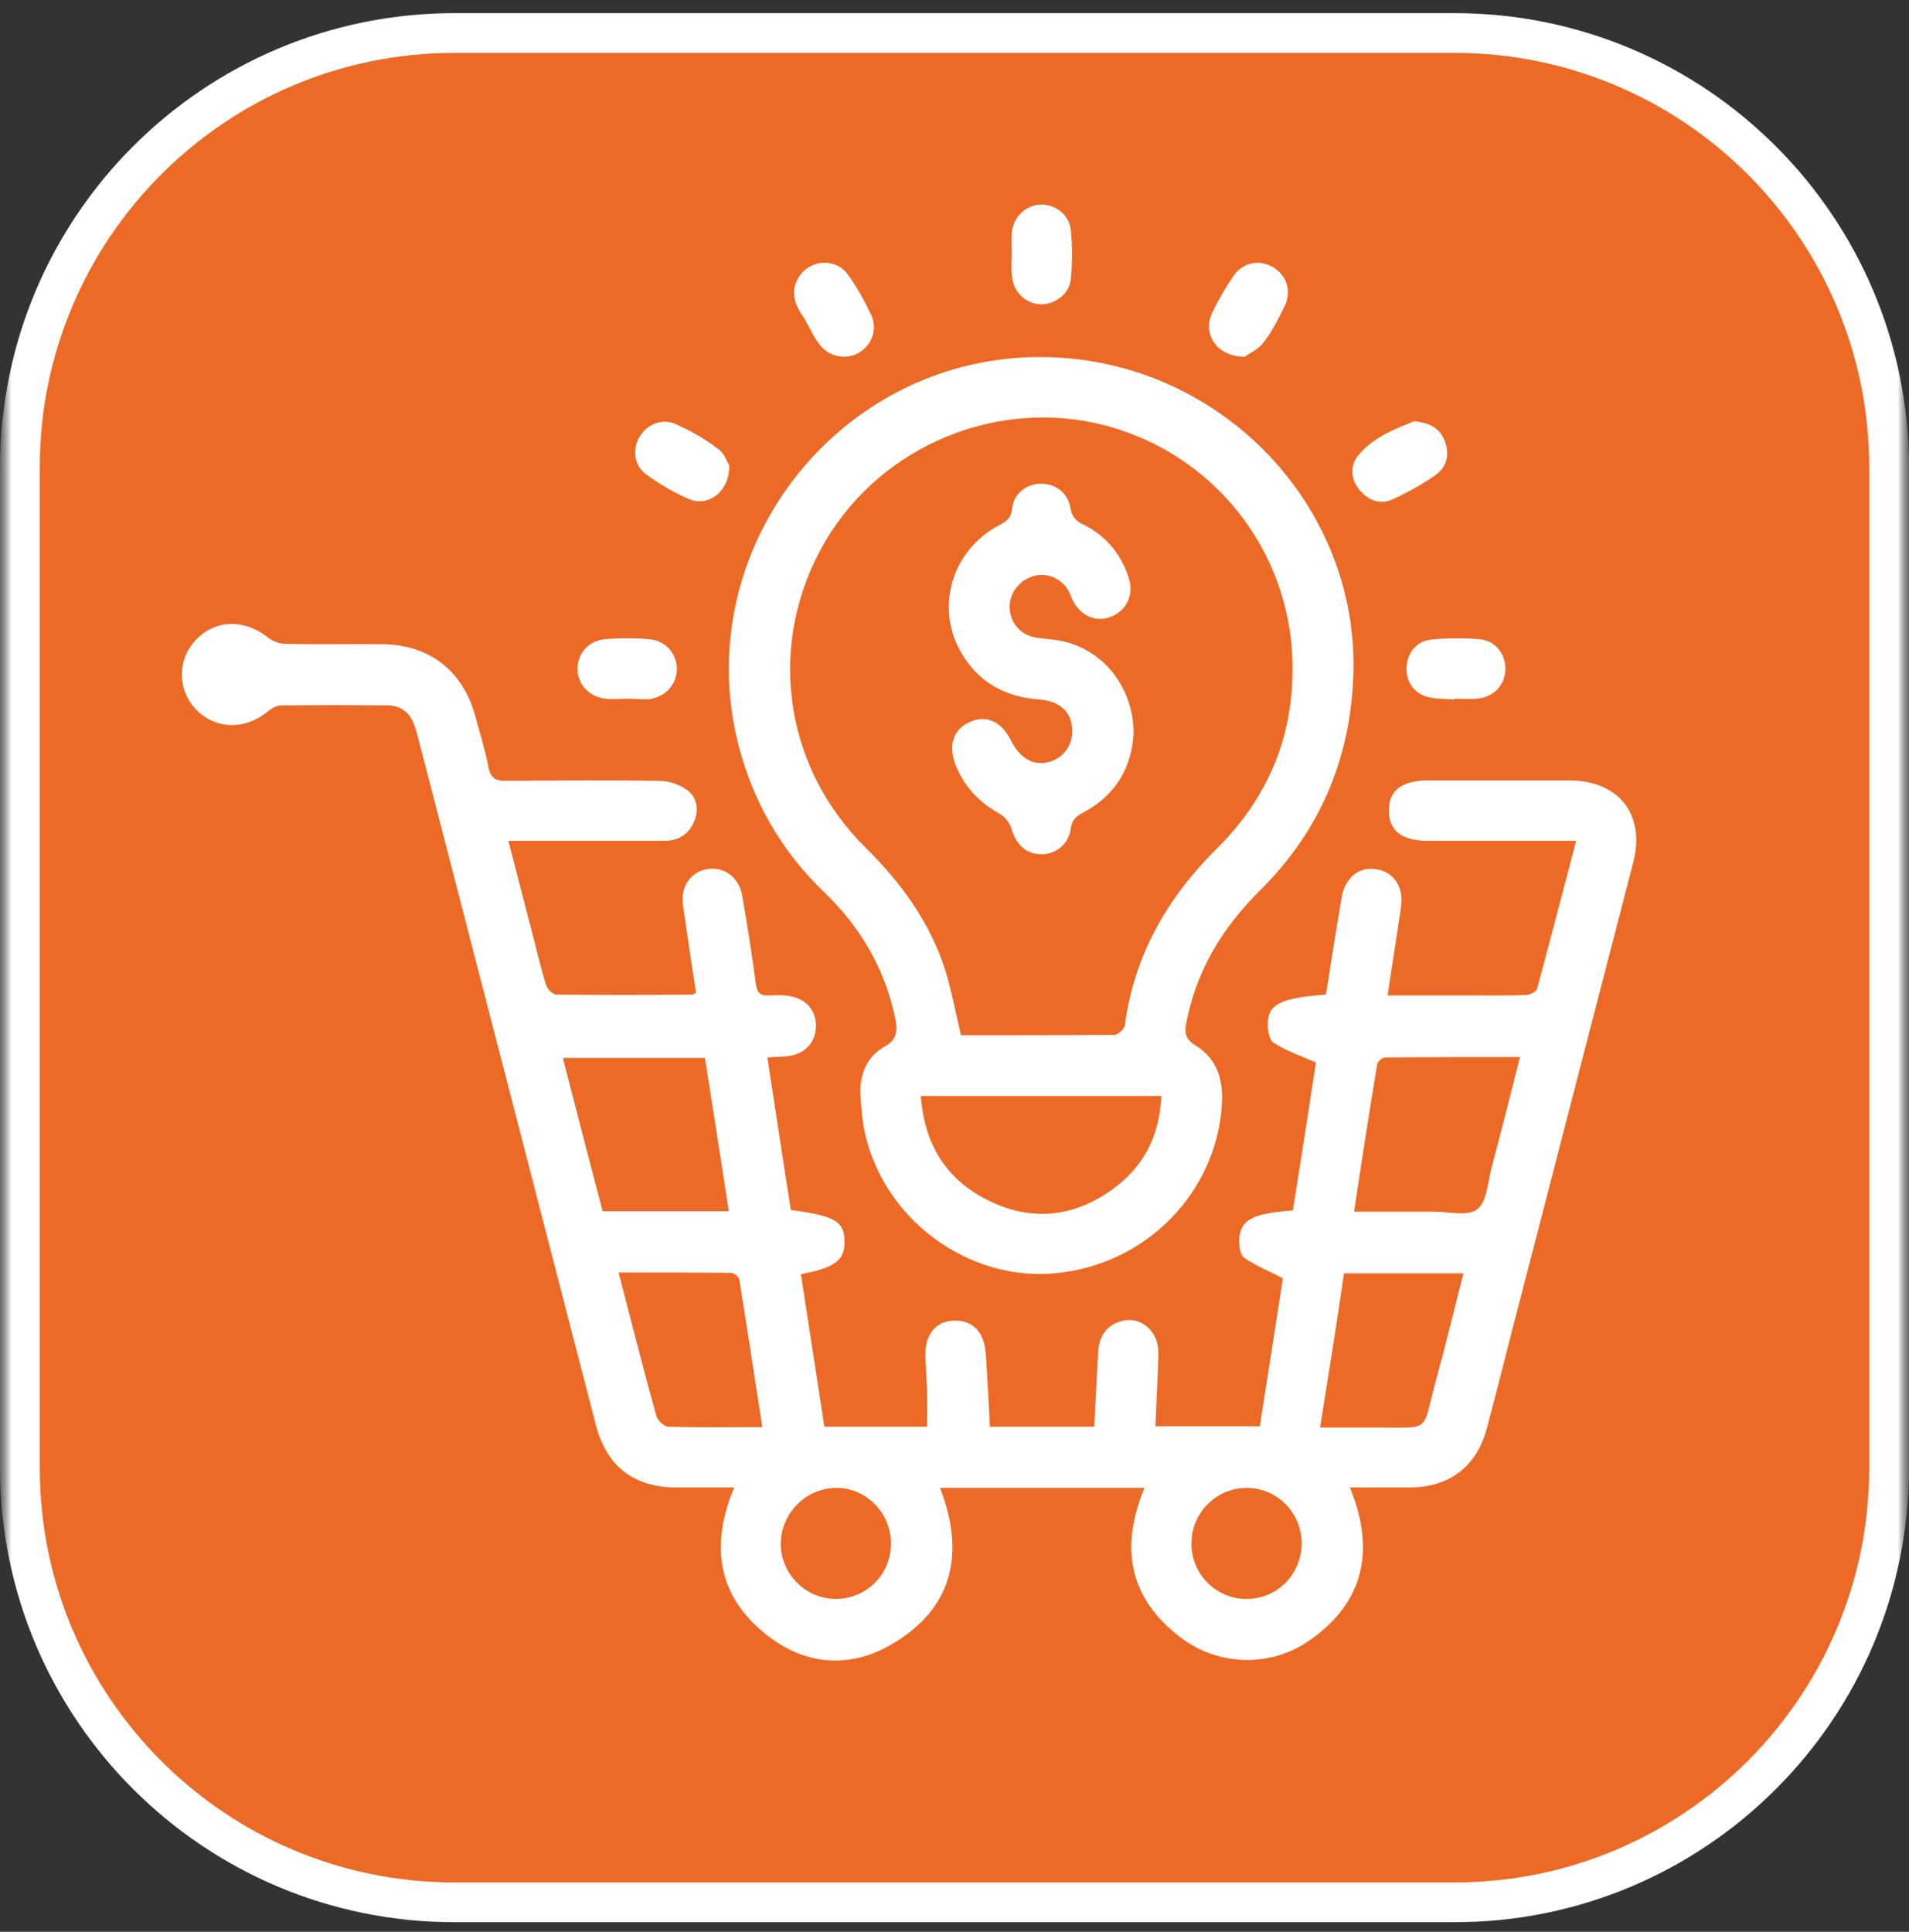 <svg width="84" height="85" viewBox="0 0 84 85" fill="none" xmlns="http://www.w3.org/2000/svg">
<rect x="0" y="0" width="84" height="85" fill="#333333" stroke="none"/>
<g clip-path="url(#clip0_760_451)">
<mask id="mask0_760_451" style="mask-type:luminance" maskUnits="userSpaceOnUse" x="0" y="0" width="84" height="85">
<path d="M84 0H0V85H84V0Z" fill="white"/>
</mask>
<g mask="url(#mask0_760_451)">
<mask id="mask1_760_451" style="mask-type:luminance" maskUnits="userSpaceOnUse" x="0" y="0" width="84" height="85">
<path d="M84 0H0V85H84V0Z" fill="white"/>
</mask>
<g mask="url(#mask1_760_451)">
<path d="M64 1.453H20C9.438 1.453 0.875 10.016 0.875 20.578V64.578C0.875 75.141 9.438 83.703 20 83.703H64C74.562 83.703 83.125 75.141 83.125 64.578V20.578C83.125 10.016 74.562 1.453 64 1.453Z" fill="#EC6A26"/>
<path d="M64 1.453H20C9.438 1.453 0.875 10.016 0.875 20.578V64.578C0.875 75.141 9.438 83.703 20 83.703H64C74.562 83.703 83.125 75.141 83.125 64.578V20.578C83.125 10.016 74.562 1.453 64 1.453Z" stroke="white" stroke-width="1.75"/>
</g>
</g>
<path d="M58.347 43.763C58.569 42.343 58.79 40.923 59.03 39.521C59.177 38.599 59.804 38.12 60.579 38.249C61.335 38.378 61.777 39.023 61.648 39.908C61.464 41.181 61.261 42.435 61.058 43.8C62.312 43.8 63.474 43.8 64.654 43.8C65.484 43.8 66.314 43.818 67.144 43.781C67.328 43.781 67.605 43.633 67.641 43.486C68.213 41.365 68.766 39.226 69.356 36.995C69.025 36.995 68.785 36.995 68.545 36.995C66.627 36.995 64.728 36.995 62.81 36.995C61.685 36.995 61.095 36.534 61.114 35.649C61.114 34.782 61.685 34.34 62.847 34.34C64.912 34.34 66.996 34.34 69.061 34.34C71.237 34.34 72.418 35.852 71.864 37.954C70.057 44.943 68.25 51.913 66.443 58.902C66.111 60.212 65.779 61.521 65.429 62.83C64.986 64.527 63.769 65.449 62.017 65.449C61.169 65.449 60.321 65.449 59.399 65.449C60.505 68.159 60.062 70.465 57.647 72.161C55.932 73.378 53.627 73.323 51.949 72.05C49.662 70.317 49.275 68.067 50.363 65.467C47.357 65.467 44.388 65.467 41.364 65.467C42.47 68.326 41.954 70.76 39.243 72.346C37.362 73.452 35.389 73.268 33.692 71.903C31.572 70.206 31.24 67.994 32.309 65.449C31.424 65.449 30.613 65.449 29.783 65.449C27.884 65.449 26.703 64.527 26.224 62.72C23.642 52.743 21.061 42.748 18.479 32.772C18.405 32.514 18.35 32.237 18.258 31.979C18.073 31.389 17.668 31.039 17.041 31.039C15.473 31.02 13.906 31.02 12.357 31.039C12.154 31.039 11.932 31.186 11.767 31.315C10.752 32.145 9.443 32.09 8.595 31.186C7.802 30.319 7.802 29.047 8.595 28.18C9.443 27.258 10.734 27.221 11.767 28.033C11.969 28.199 12.283 28.328 12.559 28.328C13.979 28.365 15.418 28.328 16.838 28.346C18.866 28.365 20.341 29.49 20.895 31.444C21.097 32.2 21.337 32.938 21.485 33.712C21.577 34.229 21.798 34.376 22.314 34.358C24.546 34.34 26.777 34.321 29.009 34.358C29.433 34.358 29.93 34.524 30.262 34.782C30.687 35.114 30.76 35.649 30.539 36.165C30.281 36.737 29.838 36.995 29.23 36.995C27.22 36.995 25.228 36.995 23.218 36.995C22.96 36.995 22.72 36.995 22.37 36.995C22.757 38.489 23.126 39.927 23.495 41.347C23.661 42.011 23.827 42.693 24.029 43.339C24.085 43.523 24.325 43.763 24.491 43.763C26.464 43.781 28.455 43.781 30.428 43.763C30.484 43.763 30.558 43.726 30.631 43.689C30.428 42.416 30.244 41.144 30.06 39.872C29.93 39.042 30.355 38.396 31.074 38.249C31.811 38.101 32.512 38.562 32.66 39.411C32.881 40.683 33.084 41.955 33.25 43.228C33.305 43.67 33.434 43.836 33.895 43.8C34.19 43.781 34.504 43.781 34.78 43.836C35.5 43.965 35.924 44.482 35.905 45.182C35.887 45.846 35.444 46.344 34.762 46.455C34.467 46.51 34.172 46.492 33.766 46.529C34.117 48.797 34.448 51.028 34.799 53.241C36.735 53.499 37.141 53.739 37.159 54.587C37.196 55.435 36.754 55.786 35.241 56.062C35.592 58.294 35.924 60.525 36.274 62.775C37.805 62.775 39.28 62.775 40.792 62.775C40.792 62.222 40.81 61.687 40.792 61.152C40.774 60.654 40.737 60.138 40.718 59.64C40.7 58.7 41.198 58.109 42.009 58.109C42.802 58.091 43.3 58.607 43.374 59.529C43.447 60.599 43.503 61.668 43.558 62.775C45.107 62.775 46.582 62.775 48.15 62.775C48.205 61.687 48.26 60.617 48.316 59.548C48.353 58.921 48.574 58.423 49.182 58.183C50.086 57.814 50.99 58.497 50.971 59.548C50.953 60.599 50.879 61.65 50.842 62.756C52.373 62.756 53.866 62.756 55.434 62.756C55.784 60.525 56.135 58.312 56.448 56.247C55.821 55.915 55.249 55.694 54.752 55.343C54.567 55.214 54.512 54.79 54.53 54.514C54.586 53.665 55.12 53.389 56.891 53.26C57.241 51.047 57.591 48.815 57.905 46.75C57.223 46.455 56.596 46.234 56.042 45.883C55.858 45.773 55.784 45.349 55.784 45.072C55.784 44.187 56.337 43.91 58.347 43.763ZM32.07 53.296C31.719 51.01 31.369 48.779 31.018 46.547C28.916 46.547 26.888 46.547 24.767 46.547C25.357 48.834 25.929 51.065 26.519 53.296C28.381 53.296 30.17 53.296 32.07 53.296ZM59.583 53.315C60.837 53.315 61.98 53.315 63.124 53.315C63.769 53.315 64.599 53.536 65.004 53.204C65.429 52.872 65.466 52.006 65.632 51.379C66.056 49.793 66.461 48.188 66.885 46.51C64.857 46.51 62.902 46.51 60.948 46.529C60.819 46.529 60.616 46.713 60.597 46.842C60.247 48.963 59.915 51.084 59.583 53.315ZM58.089 62.812C59.03 62.812 59.878 62.812 60.726 62.812C62.939 62.812 62.589 62.996 63.124 60.968C63.566 59.345 63.972 57.704 64.396 56.026C62.607 56.026 60.892 56.026 59.14 56.026C58.809 58.294 58.458 60.507 58.089 62.812ZM27.22 55.989C27.791 58.183 28.308 60.248 28.879 62.295C28.935 62.498 29.211 62.756 29.396 62.775C30.76 62.812 32.125 62.793 33.545 62.793C33.194 60.562 32.881 58.441 32.531 56.302C32.512 56.173 32.291 56.007 32.18 56.007C30.558 55.989 28.953 55.989 27.22 55.989ZM39.206 67.92C39.206 66.555 38.1 65.449 36.772 65.467C35.463 65.486 34.375 66.574 34.356 67.901C34.338 69.248 35.463 70.372 36.809 70.354C38.137 70.335 39.206 69.266 39.206 67.92ZM57.278 67.883C57.26 66.555 56.19 65.467 54.862 65.467C53.516 65.467 52.41 66.574 52.428 67.938C52.428 69.266 53.516 70.354 54.844 70.354C56.208 70.354 57.278 69.266 57.278 67.883Z" fill="white"/>
<path d="M59.546 29.803C59.399 33.454 58.053 36.589 55.452 39.171C53.811 40.794 52.65 42.675 52.207 44.98C52.115 45.441 52.152 45.717 52.594 45.994C53.516 46.547 53.811 47.432 53.774 48.465C53.59 52.43 50.455 55.657 46.416 56.026C42.599 56.376 38.911 53.665 38.063 49.866C37.934 49.313 37.897 48.723 37.86 48.151C37.823 47.266 38.155 46.473 38.93 46.049C39.52 45.717 39.483 45.312 39.391 44.795C38.93 42.601 37.86 40.794 36.256 39.245C34.522 37.585 33.324 35.593 32.641 33.307C30.004 24.437 36.864 15.493 46.103 15.714C53.756 15.899 59.86 22.298 59.546 29.803ZM42.286 45.551C44.536 45.551 46.785 45.551 49.035 45.533C49.201 45.533 49.459 45.275 49.496 45.127C49.902 42.029 51.359 39.503 53.553 37.327C55.821 35.077 56.946 32.348 56.872 29.139C56.762 24.216 53.406 19.974 48.629 18.72C43.909 17.485 38.819 19.587 36.33 23.791C33.729 28.199 34.412 33.657 38.081 37.29C39.649 38.839 40.903 40.554 41.585 42.656C41.862 43.56 42.046 44.519 42.286 45.551ZM40.516 48.225C40.681 50.328 41.603 51.858 43.411 52.78C45.31 53.757 47.209 53.591 48.943 52.337C50.326 51.342 51.027 49.977 51.1 48.225C47.541 48.225 44.075 48.225 40.516 48.225Z" fill="white"/>
<path d="M27.589 30.744C27.275 30.744 26.943 30.78 26.63 30.744C25.892 30.651 25.394 30.08 25.413 29.397C25.431 28.733 25.91 28.18 26.63 28.125C27.275 28.07 27.921 28.07 28.566 28.125C29.267 28.18 29.765 28.733 29.783 29.397C29.802 30.08 29.304 30.67 28.566 30.762C28.234 30.78 27.921 30.744 27.589 30.744Z" fill="white"/>
<path d="M63.991 30.78C63.622 30.744 63.253 30.762 62.903 30.688C62.257 30.559 61.87 30.024 61.888 29.397C61.907 28.77 62.294 28.217 62.958 28.143C63.659 28.07 64.378 28.07 65.097 28.125C65.779 28.18 66.222 28.733 66.24 29.379C66.259 30.061 65.816 30.614 65.115 30.725C64.747 30.78 64.378 30.744 64.009 30.744C63.991 30.744 63.991 30.762 63.991 30.78Z" fill="white"/>
<path d="M37.159 15.696C36.016 15.678 35.813 14.645 35.334 13.926C34.965 13.391 34.762 12.819 35.149 12.192C35.629 11.418 36.772 11.326 37.307 12.082C37.712 12.635 38.044 13.243 38.34 13.87C38.727 14.737 38.081 15.678 37.159 15.696Z" fill="white"/>
<path d="M32.088 20.491C32.106 21.615 31.184 22.316 30.336 21.966C29.672 21.689 29.027 21.302 28.437 20.878C27.902 20.491 27.81 19.771 28.142 19.218C28.474 18.665 29.137 18.388 29.746 18.665C30.392 18.96 31.018 19.31 31.572 19.735C31.867 19.919 31.996 20.325 32.088 20.491Z" fill="white"/>
<path d="M62.22 18.536C62.902 18.591 63.363 18.849 63.566 19.384C63.788 19.956 63.695 20.509 63.197 20.878C62.607 21.302 61.962 21.652 61.298 21.966C60.726 22.224 60.21 22.021 59.823 21.56C59.454 21.117 59.38 20.546 59.731 20.085C60.394 19.237 61.372 18.886 62.22 18.536Z" fill="white"/>
<path d="M54.77 15.696C53.535 15.696 52.908 14.7 53.332 13.778C53.59 13.225 53.922 12.672 54.254 12.174C54.659 11.547 55.397 11.399 56.006 11.75C56.614 12.1 56.854 12.819 56.522 13.483C56.245 14.036 55.969 14.608 55.581 15.088C55.36 15.383 54.936 15.567 54.77 15.696Z" fill="white"/>
<path d="M44.517 11.141C44.517 10.846 44.499 10.551 44.517 10.256C44.591 9.555 45.089 9.057 45.753 9.002C46.398 8.965 47.044 9.426 47.117 10.108C47.191 10.828 47.191 11.565 47.117 12.303C47.044 12.948 46.417 13.391 45.808 13.391C45.144 13.373 44.609 12.875 44.536 12.192C44.48 11.823 44.517 11.492 44.517 11.141Z" fill="white"/>
<path d="M49.883 32.237C49.81 33.768 49.09 35.003 47.652 35.759C47.339 35.925 47.173 36.073 47.117 36.46C47.007 37.179 46.453 37.603 45.771 37.585C45.126 37.567 44.702 37.142 44.499 36.442C44.425 36.202 44.222 35.944 44.001 35.815C43.079 35.298 42.397 34.598 42.028 33.602C41.714 32.754 41.972 32.071 42.691 31.758C43.411 31.444 44.075 31.758 44.48 32.569C44.867 33.362 45.476 33.712 46.158 33.528C46.841 33.344 47.246 32.717 47.173 31.997C47.099 31.278 46.601 30.854 45.753 30.78C44.185 30.67 42.987 29.988 42.23 28.604C41.161 26.613 41.935 24.179 43.964 23.109C44.296 22.943 44.499 22.777 44.536 22.372C44.609 21.726 45.144 21.302 45.771 21.284C46.416 21.265 46.988 21.671 47.099 22.335C47.173 22.759 47.357 22.943 47.726 23.109C48.666 23.589 49.312 24.363 49.644 25.359C49.92 26.133 49.607 26.834 48.906 27.129C48.242 27.406 47.541 27.111 47.191 26.392C47.117 26.244 47.08 26.096 46.988 25.949C46.656 25.414 46.011 25.174 45.439 25.359C44.812 25.562 44.407 26.133 44.425 26.76C44.462 27.406 44.904 27.941 45.568 28.051C45.992 28.125 46.435 28.125 46.859 28.236C48.629 28.678 49.865 30.301 49.883 32.237Z" fill="white"/>
</g>
<defs>
<clipPath id="clip0_760_451">
<rect width="84" height="85" fill="white"/>
</clipPath>
</defs>
</svg>
